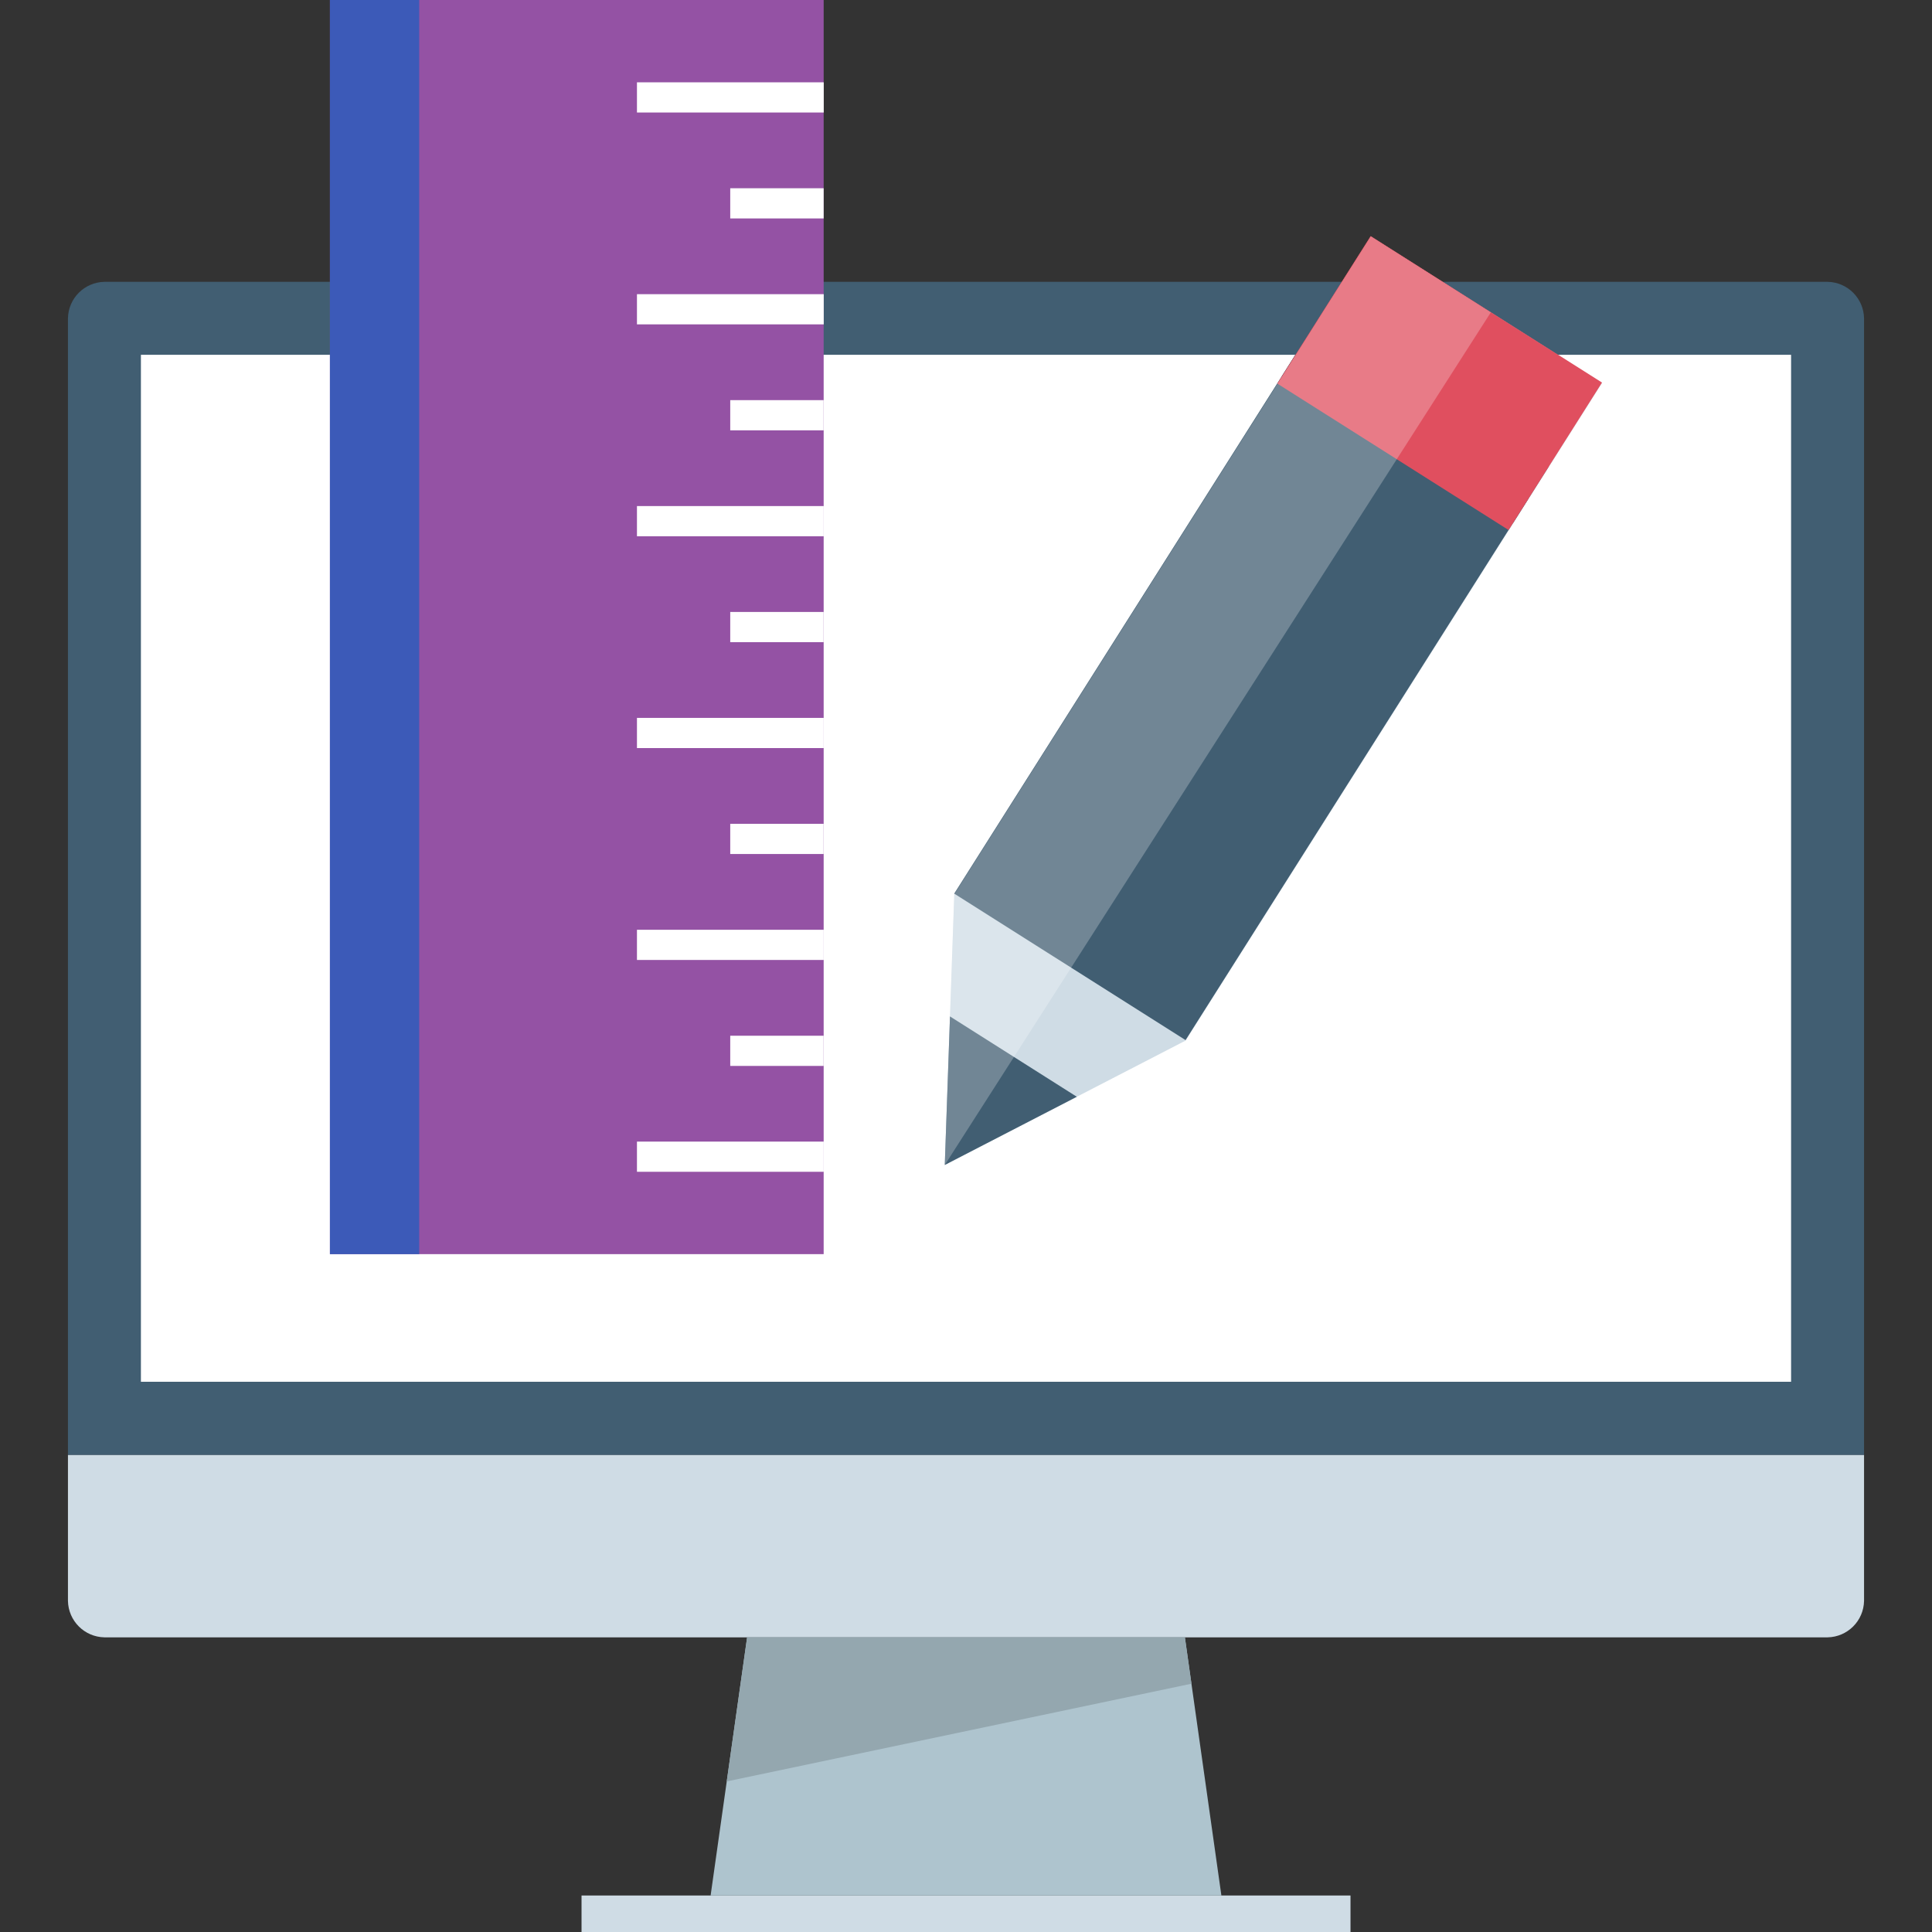 <?xml version="1.0" encoding="iso-8859-1"?>
<!-- Uploaded to: SVG Repo, www.svgrepo.com, Generator: SVG Repo Mixer Tools -->
<svg version="1.1" id="Layer_1" xmlns="http://www.w3.org/2000/svg" xmlns:xlink="http://www.w3.org/1999/xlink" 
	 viewBox="0 0 512 512" xml:space="preserve">
<rect x="0" y="0" width="512" height="512" fill="#333333" stroke="none"/>
<path style="fill:#415E72;" d="M18.008,385.6V84.36c0.096-5.304,4.368-9.576,9.672-9.672h456.64
	c5.304,0.096,9.576,4.368,9.672,9.672V385.6H18.008z"/>
<g>
	<path style="fill:#CFDCE5;" d="M493.992,385.6v38.64c-0.096,5.304-4.368,9.576-9.672,9.672H27.68
		c-5.304-0.096-9.576-4.368-9.672-9.672V385.6H493.992z"/>
	<rect x="154.112" y="502.328" style="fill:#CFDCE5;" width="203.784" height="9.672"/>
</g>
<polygon style="fill:#AEC4CE;" points="323.68,502.328 188.32,502.328 197.992,433.912 314.008,433.912 "/>
<rect x="37.344" y="94.024" style="fill:#FFFFFF;" width="437.312" height="272.16"/>
<polygon style="fill:#94A7AF;" points="314.008,433.912 197.992,433.912 192.592,472.096 315.744,446.2 "/>
<polygon style="fill:#9452a4;" points="218.28,332.36 87.432,332.36 87.432,0 218.28,0 218.28,32.072 "/>
<g>
	<rect x="168.8" y="21.816" style="fill:#FFFFFF;" width="49.496" height="8"/>
	<rect x="193.52" y="49.888" style="fill:#FFFFFF;" width="24.752" height="8"/>
	<rect x="168.8" y="77.96" style="fill:#FFFFFF;" width="49.496" height="8"/>
	<rect x="193.52" y="106.04" style="fill:#FFFFFF;" width="24.752" height="8"/>
	<rect x="168.8" y="134.112" style="fill:#FFFFFF;" width="49.496" height="8"/>
	<rect x="193.52" y="162.176" style="fill:#FFFFFF;" width="24.752" height="8"/>
	<rect x="168.8" y="190.248" style="fill:#FFFFFF;" width="49.496" height="8"/>
	<rect x="193.52" y="218.32" style="fill:#FFFFFF;" width="24.752" height="8"/>
	<rect x="168.8" y="246.4" style="fill:#FFFFFF;" width="49.496" height="8"/>
	<rect x="168.8" y="302.536" style="fill:#FFFFFF;" width="49.496" height="8"/>
	<rect x="193.52" y="274.48" style="fill:#FFFFFF;" width="24.752" height="8"/>
</g>
<polygon style="fill:#3c5ab8;" points="111.096,332.36 87.432,332.36 87.432,0 111.096,0 111.096,32.072 "/>
<polygon style="fill:#CFDCE5;" points="250.376,308.728 314.184,275.768 424.568,101.48 363.28,62.664 252.896,236.952 "/>
<g>
	<polyline style="fill:#415E72;" points="251.76,269.368 250.376,308.728 285.368,290.656 	"/>
	
		<rect x="368.457" y="79.823" transform="matrix(0.535 -0.845 0.845 0.535 75.015 368.518)" style="fill:#415E72;" width="7.744" height="72.561"/>
	
		<rect x="241.7" y="144.023" transform="matrix(0.535 -0.845 0.845 0.535 1.868 364.002)" style="fill:#415E72;" width="179.906" height="72.561"/>
</g>
<rect x="358.403" y="65.324" transform="matrix(0.535 -0.845 0.845 0.535 91.542 369.551)" style="fill:#E04F5F;" width="46.256" height="72.561"/>
<g style="opacity:0.25;">
	<polygon style="fill:#FFFFFF;" points="250.376,308.728 395.072,82.8 363.28,62.664 252.92,236.912 	"/>
</g>
</svg>
